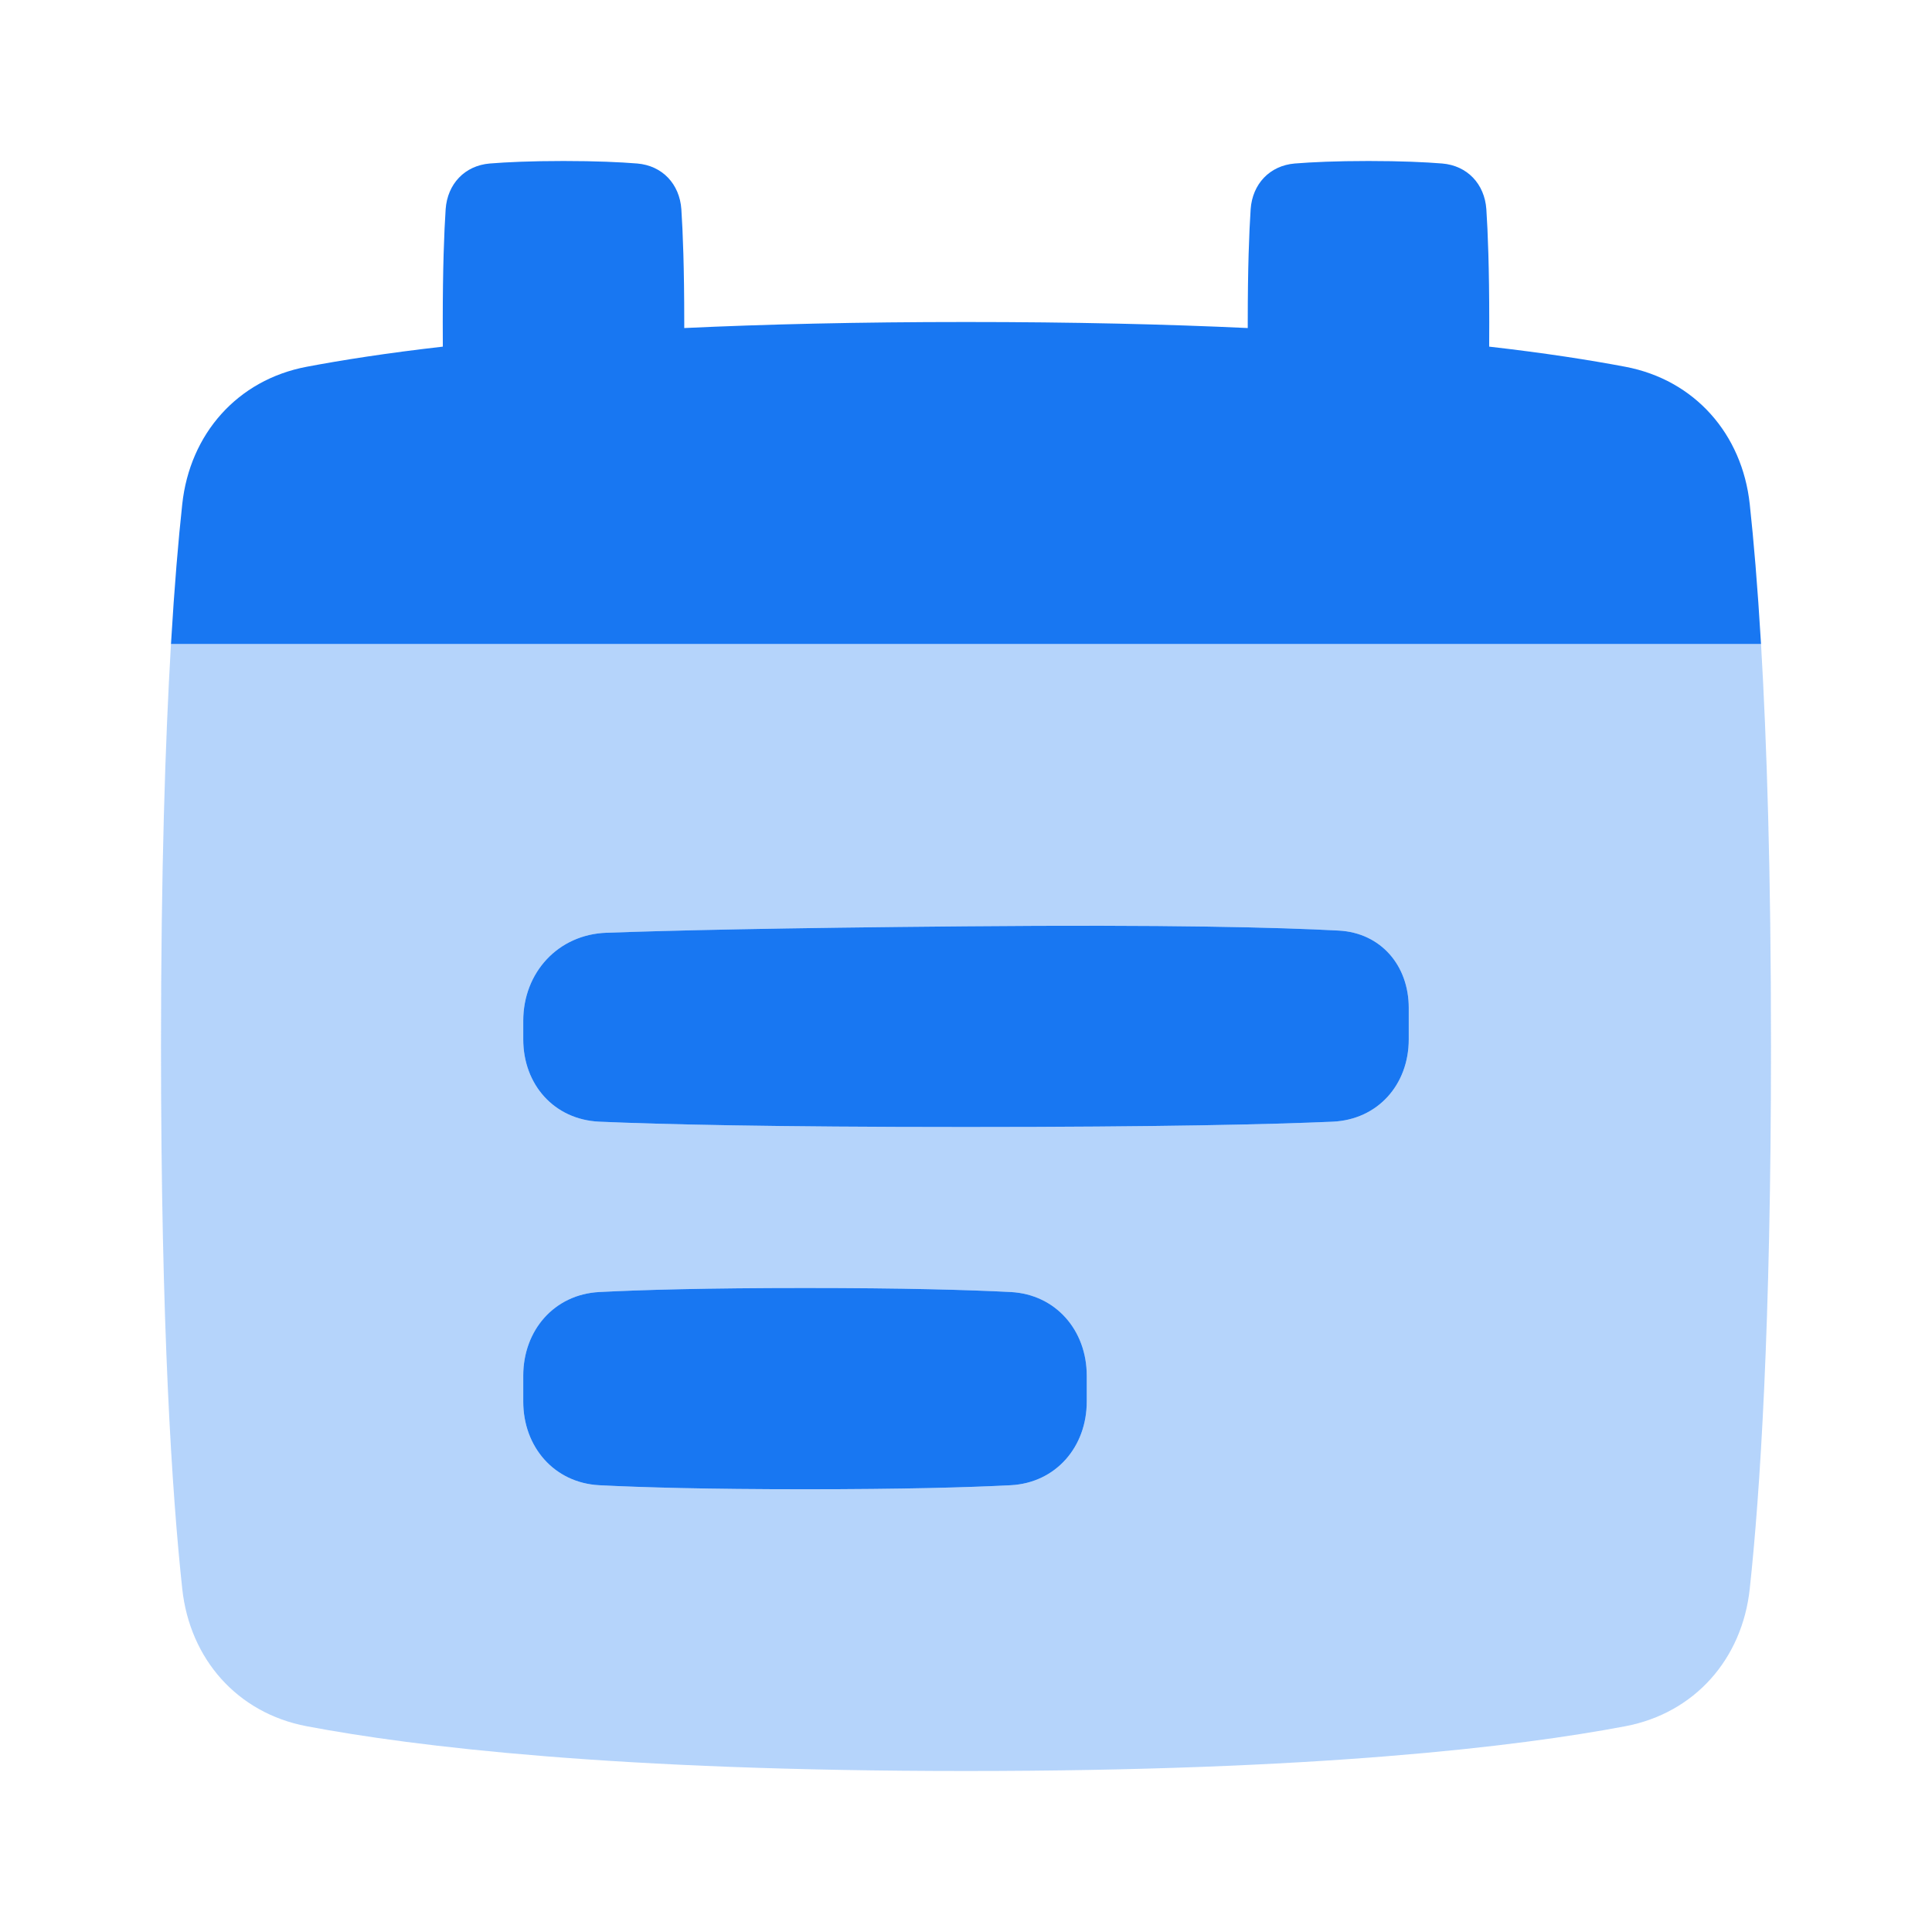 <svg width="24" height="24" viewBox="0 0 24 24" fill="none" xmlns="http://www.w3.org/2000/svg">
<path opacity="0.32" fill-rule="evenodd" clip-rule="evenodd" d="M2.124 8H21.876C21.947 9.201 22 10.827 22 13C22 16.484 21.863 18.561 21.736 19.737C21.642 20.609 21.052 21.281 20.19 21.444C18.849 21.698 16.343 22 12 22C7.657 22 5.151 21.698 3.81 21.444C2.948 21.281 2.358 20.609 2.264 19.737C2.137 18.561 2 16.484 2 13C2 10.827 2.053 9.201 2.124 8ZM6.5 12.681C6.5 12.081 6.933 11.608 7.534 11.587C8.314 11.559 9.667 11.527 12 11.507C14.507 11.485 15.883 11.52 16.631 11.56C17.155 11.588 17.5 11.995 17.5 12.52V12.911C17.5 13.473 17.116 13.909 16.554 13.934C15.79 13.967 14.424 14 12 14C9.576 14 8.21 13.967 7.446 13.934C6.884 13.909 6.5 13.473 6.5 12.911V12.681ZM6.5 17.089C6.5 16.528 6.884 16.079 7.445 16.05C7.973 16.023 8.78 16 10 16C11.22 16 12.027 16.023 12.555 16.05C13.116 16.079 13.5 16.528 13.5 17.089V17.411C13.5 17.973 13.116 18.421 12.555 18.45C12.027 18.477 11.22 18.5 10 18.5C8.78 18.5 7.973 18.477 7.445 18.45C6.884 18.421 6.5 17.973 6.5 17.411V17.089Z" fill="#1877F2"/>
<path d="M17.915 2.031C18.228 2.057 18.442 2.286 18.464 2.599C18.483 2.886 18.5 3.329 18.5 4C18.5 4.108 18.5 4.21 18.499 4.306C19.2 4.386 19.756 4.474 20.19 4.556C21.052 4.719 21.642 5.391 21.736 6.263C21.784 6.705 21.833 7.276 21.876 8H2.124C2.167 7.276 2.216 6.705 2.264 6.263C2.358 5.391 2.948 4.719 3.81 4.556C4.244 4.474 4.8 4.386 5.501 4.306C5.5 4.21 5.5 4.108 5.5 4C5.5 3.329 5.517 2.886 5.536 2.599C5.558 2.286 5.772 2.057 6.085 2.031C6.298 2.014 6.594 2 7 2C7.406 2 7.702 2.014 7.915 2.031C8.228 2.057 8.442 2.286 8.464 2.599C8.483 2.886 8.5 3.329 8.5 4C8.5 4.025 8.5 4.05 8.5 4.075C9.506 4.028 10.667 4 12 4C13.333 4 14.493 4.028 15.5 4.075L15.5 4C15.5 3.329 15.517 2.886 15.536 2.599C15.558 2.286 15.772 2.057 16.085 2.031C16.298 2.014 16.594 2 17 2C17.406 2 17.702 2.014 17.915 2.031Z" fill="#1877F2"/>
<path fill-rule="evenodd" clip-rule="evenodd" d="M7.534 11.587C6.933 11.608 6.5 12.081 6.5 12.681V12.911C6.5 13.473 6.884 13.909 7.446 13.934C8.21 13.967 9.576 14 12 14C14.424 14 15.79 13.967 16.554 13.934C17.116 13.909 17.5 13.473 17.5 12.911V12.52C17.5 11.995 17.155 11.588 16.631 11.56C15.883 11.52 14.507 11.485 12 11.507C9.667 11.527 8.314 11.559 7.534 11.587ZM7.445 16.05C6.884 16.079 6.5 16.527 6.5 17.089V17.411C6.5 17.973 6.884 18.421 7.445 18.45C7.973 18.477 8.78 18.5 10 18.5C11.22 18.5 12.027 18.477 12.555 18.45C13.116 18.421 13.5 17.973 13.5 17.411V17.089C13.5 16.527 13.116 16.079 12.555 16.05C12.027 16.023 11.22 16 10 16C8.78 16 7.973 16.023 7.445 16.05Z" fill="#1877F2"/>
</svg>
